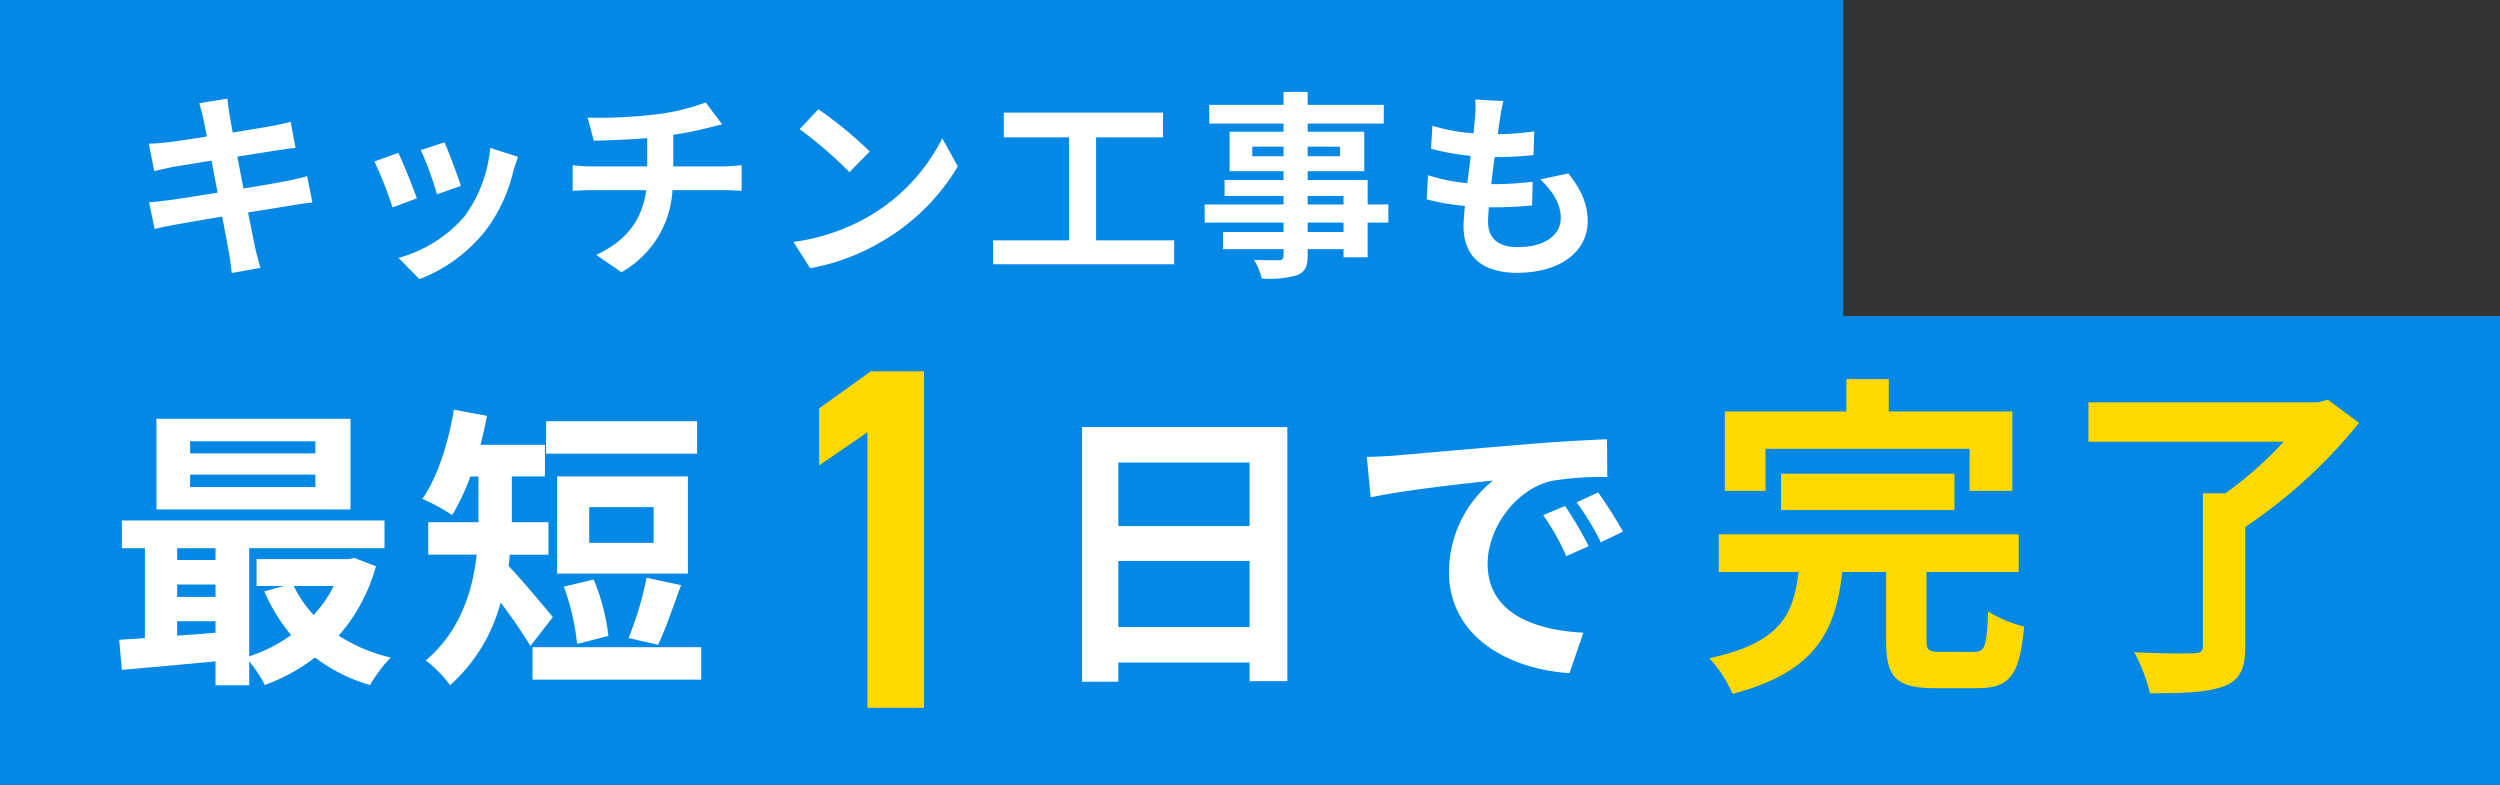 <svg xmlns="http://www.w3.org/2000/svg" width="363.87" height="114.236"><rect width="100%" height="100%" fill="#333333" stroke="none"/><g data-name="グループ 2845"><g data-name="グループ 2842" fill="#0388e5"><path data-name="長方形 926" d="M0 0h268.281v57.206H0z"/><path data-name="長方形 927" d="M0 46.003h363.87v68.233H0z"/></g><g data-name="グループ 2844"><path data-name="パス 138523" d="M29.584 17.233c.087.464.29 1.421.522 2.639-2.494.406-4.727.725-5.742.841-.9.116-1.769.174-2.7.2l.783 4c.986-.261 1.74-.406 2.668-.609.9-.145 3.132-.522 5.684-.928.261 1.479.58 3.1.87 4.669-2.929.464-5.626.9-6.96 1.073-.928.116-2.233.29-3.016.319l.815 3.891c.667-.174 1.653-.377 2.9-.609s3.973-.7 6.931-1.189c.464 2.436.841 4.437.986 5.278.174.841.261 1.856.406 2.929l4.176-.754a69.954 69.954 0 0 1-.754-2.842c-.174-.9-.58-2.842-1.044-5.22 2.552-.406 4.9-.783 6.293-1.015 1.1-.174 2.291-.377 3.074-.435l-.783-3.832c-.754.232-1.827.464-2.958.7-1.305.261-3.683.667-6.293 1.1-.319-1.6-.609-3.19-.9-4.64 2.407-.377 4.611-.725 5.8-.928.87-.116 2.03-.29 2.668-.348l-.7-3.8c-.7.2-1.8.435-2.726.609-1.044.2-3.248.551-5.713.957-.232-1.305-.406-2.262-.464-2.668-.145-.7-.232-1.682-.319-2.262l-4.089.667c.208.699.411 1.366.585 2.207Zm35.119 3.48-3.451 1.131a48.3 48.3 0 0 1 2.349 6.438l3.48-1.218c-.406-1.334-1.827-5.104-2.378-6.351Zm10.7 2.117-4.06-1.305a19.834 19.834 0 0 1-3.715 9.947 19.513 19.513 0 0 1-9.624 6.061l3.045 3.1a22.647 22.647 0 0 0 9.715-7.192 23.383 23.383 0 0 0 3.944-8.5c.174-.574.348-1.183.696-2.111Zm-17.429-.58-3.48 1.247a58.577 58.577 0 0 1 2.639 6.7l3.538-1.334c-.579-1.624-1.971-5.134-2.696-6.613Zm27.554-5.133.9 3.364c1.943-.058 4.988-.145 7.772-.377v4.118h-8.182a25.245 25.245 0 0 1-2.668-.174v3.741a38.659 38.659 0 0 1 2.726-.116h7.975c-.551 4.292-2.871 7.395-7.279 9.425l3.683 2.523a14.613 14.613 0 0 0 7.424-11.948h7.511c.783 0 1.769.058 2.552.116v-3.741c-.638.058-2 .174-2.639.174h-7.308v-4.611a46.817 46.817 0 0 0 4.872-.957c.493-.116 1.247-.319 2.233-.551l-2.378-3.19a31.432 31.432 0 0 1-7.308 1.74 68.434 68.434 0 0 1-9.886.464Zm33.582-1.218-2.726 2.9a60.3 60.3 0 0 1 7.25 6.264l2.958-3.016a58.57 58.57 0 0 0-7.485-6.148Zm-3.628 19.314 2.436 3.826a31.406 31.406 0 0 0 10.759-4.089 30.837 30.837 0 0 0 10.73-10.73l-2.262-4.089a27.307 27.307 0 0 1-10.556 11.283 29.89 29.89 0 0 1-11.107 3.799Zm44.051-.232V19.988h9.744v-3.6h-23.171v3.6h9.483v14.993H144.54v3.48h26.361v-3.48Zm36.018-1.218h-5.223V32.4h5.22Zm-5.223-5.249h5.22v1.247h-5.22Zm-8.059-5.775v-1.392h4.553v1.392Zm12.759-1.388v1.388h-4.7v-1.392Zm7.047 8.41h-3.016v-3.567h-8.731v-1.276h8.236v-5.742h-8.236v-1.189h11.078v-2.726h-11.078v-1.885h-3.509v1.885h-10.814v2.726h10.817v1.189h-7.859v5.742h7.859v1.276h-8.584v2.32h8.584v1.247h-11.484V32.4h11.484v1.363h-8.816v2.494h8.816v.9c0 .522-.174.7-.725.725-.464 0-2.175 0-3.567-.058a10.632 10.632 0 0 1 1.131 2.726 15.272 15.272 0 0 0 5.133-.493c1.134-.494 1.534-1.19 1.534-2.901v-.9h5.22v1.19h3.509V32.4h3.016Zm16.733-15.051-4.089-.232a15.531 15.531 0 0 1-.029 2.581c-.058.667-.145 1.45-.232 2.349a27.387 27.387 0 0 1-5.974-1.1l-.2 3.335a34.054 34.054 0 0 0 5.771 1.044c-.145 1.3-.319 2.668-.493 3.973a26.649 26.649 0 0 1-5.713-1.16l-.2 3.509a32.446 32.446 0 0 0 5.568.957c-.116 1.189-.2 2.233-.2 2.929 0 4.843 3.219 6.815 7.772 6.815 6.351 0 10.295-3.132 10.295-7.511 0-2.465-.9-4.524-2.813-6.96l-4.089.87c1.914 1.8 2.987 3.654 2.987 5.626 0 2.378-2.2 4.234-6.264 4.234-2.842 0-4.321-1.276-4.321-3.683 0-.522.058-1.247.116-2.117h1.16c1.827 0 3.509-.116 5.133-.261l.087-3.451a50.237 50.237 0 0 1-5.829.348h-.2c.145-1.305.319-2.668.493-3.944a52.264 52.264 0 0 0 5.655-.29l.116-3.451a40.9 40.9 0 0 1-5.307.406c.116-.957.232-1.74.319-2.233a25.957 25.957 0 0 1 .482-2.583Z" fill="#fff"/><g data-name="グループ 2843"><path data-name="パス 138524" d="M45.901 65.988h-18.23v-1.763h18.23Zm0 4.9h-18.23v-1.806h18.23Zm5.117-9.933H22.771v13.2h28.247Zm-2.447 24.34a18 18 0 0 1-2.924 4.214 16.648 16.648 0 0 1-2.881-4.214Zm-22.794 5.117h5.594v1.677c-1.892.172-3.784.3-5.59.43Zm0-5.332h5.594v1.806h-5.59Zm5.594-5.289v1.72h-5.59v-1.72Zm20.21 1.419-.86.172H37.344v3.913H41.3l-2.838.774a26.335 26.335 0 0 0 3.909 6.364 22.076 22.076 0 0 1-6.1 3.096V79.791h19.692v-4.042H17.736v4.042h3.354v13.072c-1.333.129-2.623.172-3.741.258l.387 4.381c3.784-.339 8.686-.769 13.635-1.242v3.483h4.9V96.26a19.008 19.008 0 0 1 2.277 3.442 28.017 28.017 0 0 0 7.31-4 24.09 24.09 0 0 0 8 4 21.181 21.181 0 0 1 3.01-4A24.04 24.04 0 0 1 49.3 92.52a25.635 25.635 0 0 0 5.418-10.105Zm49.876-19.908H79.484v4.73h21.973Zm-6.321 17.715h-9.374v-5.2h9.374Zm4.988-9.675H81.071v14.147h19.053Zm-4.343 24.51c1.032-2.107 2.19-5.55 3.354-8.686l-5.031-1.075a47.228 47.228 0 0 1-2.623 8.772Zm-7.224-1.29a30.219 30.219 0 0 0-2.15-8.213l-4.343 1.032a35.02 35.02 0 0 1 1.935 8.342Zm-8.086-2.752c-.946-1.118-4.73-5.676-6.45-7.439a21.05 21.05 0 0 0 .172-1.634h5.633v-4.735h-5.33v-6.66h4.816v-4.6h-9.374c.344-1.376.688-2.8.946-4.214l-4.816-.9c-.817 4.859-2.408 9.89-4.6 12.986a26.452 26.452 0 0 1 4.343 2.365 34.554 34.554 0 0 0 2.666-5.633h1.161v6.656h-7.31v4.73h7.052c-.6 5.246-2.322 11.051-7.4 15.394a17.6 17.6 0 0 1 3.526 3.612 24.46 24.46 0 0 0 7.356-12.036 70.531 70.531 0 0 1 4.343 6.321Zm-2.965 4.386v4.73h24.553v-4.73Zm85.265-2.924V81.64h19.1v9.632Zm19.1-23.951v9.245h-19.1v-9.245Zm-24.381-5.16v37.066h5.281v-2.795h19.1v2.709h5.5v-36.98Zm41.448 4.341.559 5.891c4.988-1.075 13.76-2.021 17.8-2.451a17.2 17.2 0 0 0-6.407 13.287c0 9.331 8.514 14.147 17.544 14.749l2.021-5.891c-7.31-.387-13.932-2.924-13.932-10.019 0-5.117 3.913-10.664 9.116-12.04a44.671 44.671 0 0 1 8.3-.6l-.043-5.5c-3.053.129-7.74.387-12.169.774-7.869.645-14.964 1.29-18.576 1.591-.816.082-2.493.168-4.213.209Zm28.853 7.14-3.182 1.333a33.176 33.176 0 0 1 3.354 5.977l3.268-1.462a53.376 53.376 0 0 0-3.44-5.848Zm4.816-1.978-3.136 1.462a37.83 37.83 0 0 1 3.526 5.8l3.225-1.548a64.32 64.32 0 0 0-3.615-5.714Z" fill="#fff"/><path data-name="パス 138525" d="M256.973 65.323h29.694v6.125h6.223V59.884h-17.983v-4.7h-6.174v4.7h-17.689v11.564h5.929Zm27.494 8.918v-5.292h-25.24v5.292Zm-2.014 20.629c-1.764 0-2.058-.2-2.058-1.764v-9.849h13.426v-5.488h-43.654v5.488h11.608c-.735 6.077-2.499 10.29-12.985 12.544a18.194 18.194 0 0 1 3.377 5.194c12.3-3.234 15-9.31 15.978-17.738h6.37v9.947c0 5.292 1.372 6.958 7.056 6.958h6.272c4.655 0 6.125-1.862 6.762-8.967a18.549 18.549 0 0 1-5.243-2.2c-.2 5.1-.441 5.88-2.058 5.88Zm56.35-36.7-1.421.392h-33.415v5.733h28.42a56.25 56.25 0 0 1-8.477 7.5h-3.286v22.2c0 .833-.343 1.078-1.421 1.078-1.127.049-5.145.049-8.575-.147a24.716 24.716 0 0 1 2.3 5.978c4.7 0 8.183-.1 10.633-.98 2.4-.882 3.234-2.45 3.234-5.831v-17.4A75.076 75.076 0 0 0 343.36 61.55Z" fill="#ffd900"/><path data-name="パス 138526" d="M134.493 54.033h-7.74l-7.526 5.4v8.307l7.026-4.832v40.115h8.24Z" fill="#ffd900"/></g></g></g></svg>